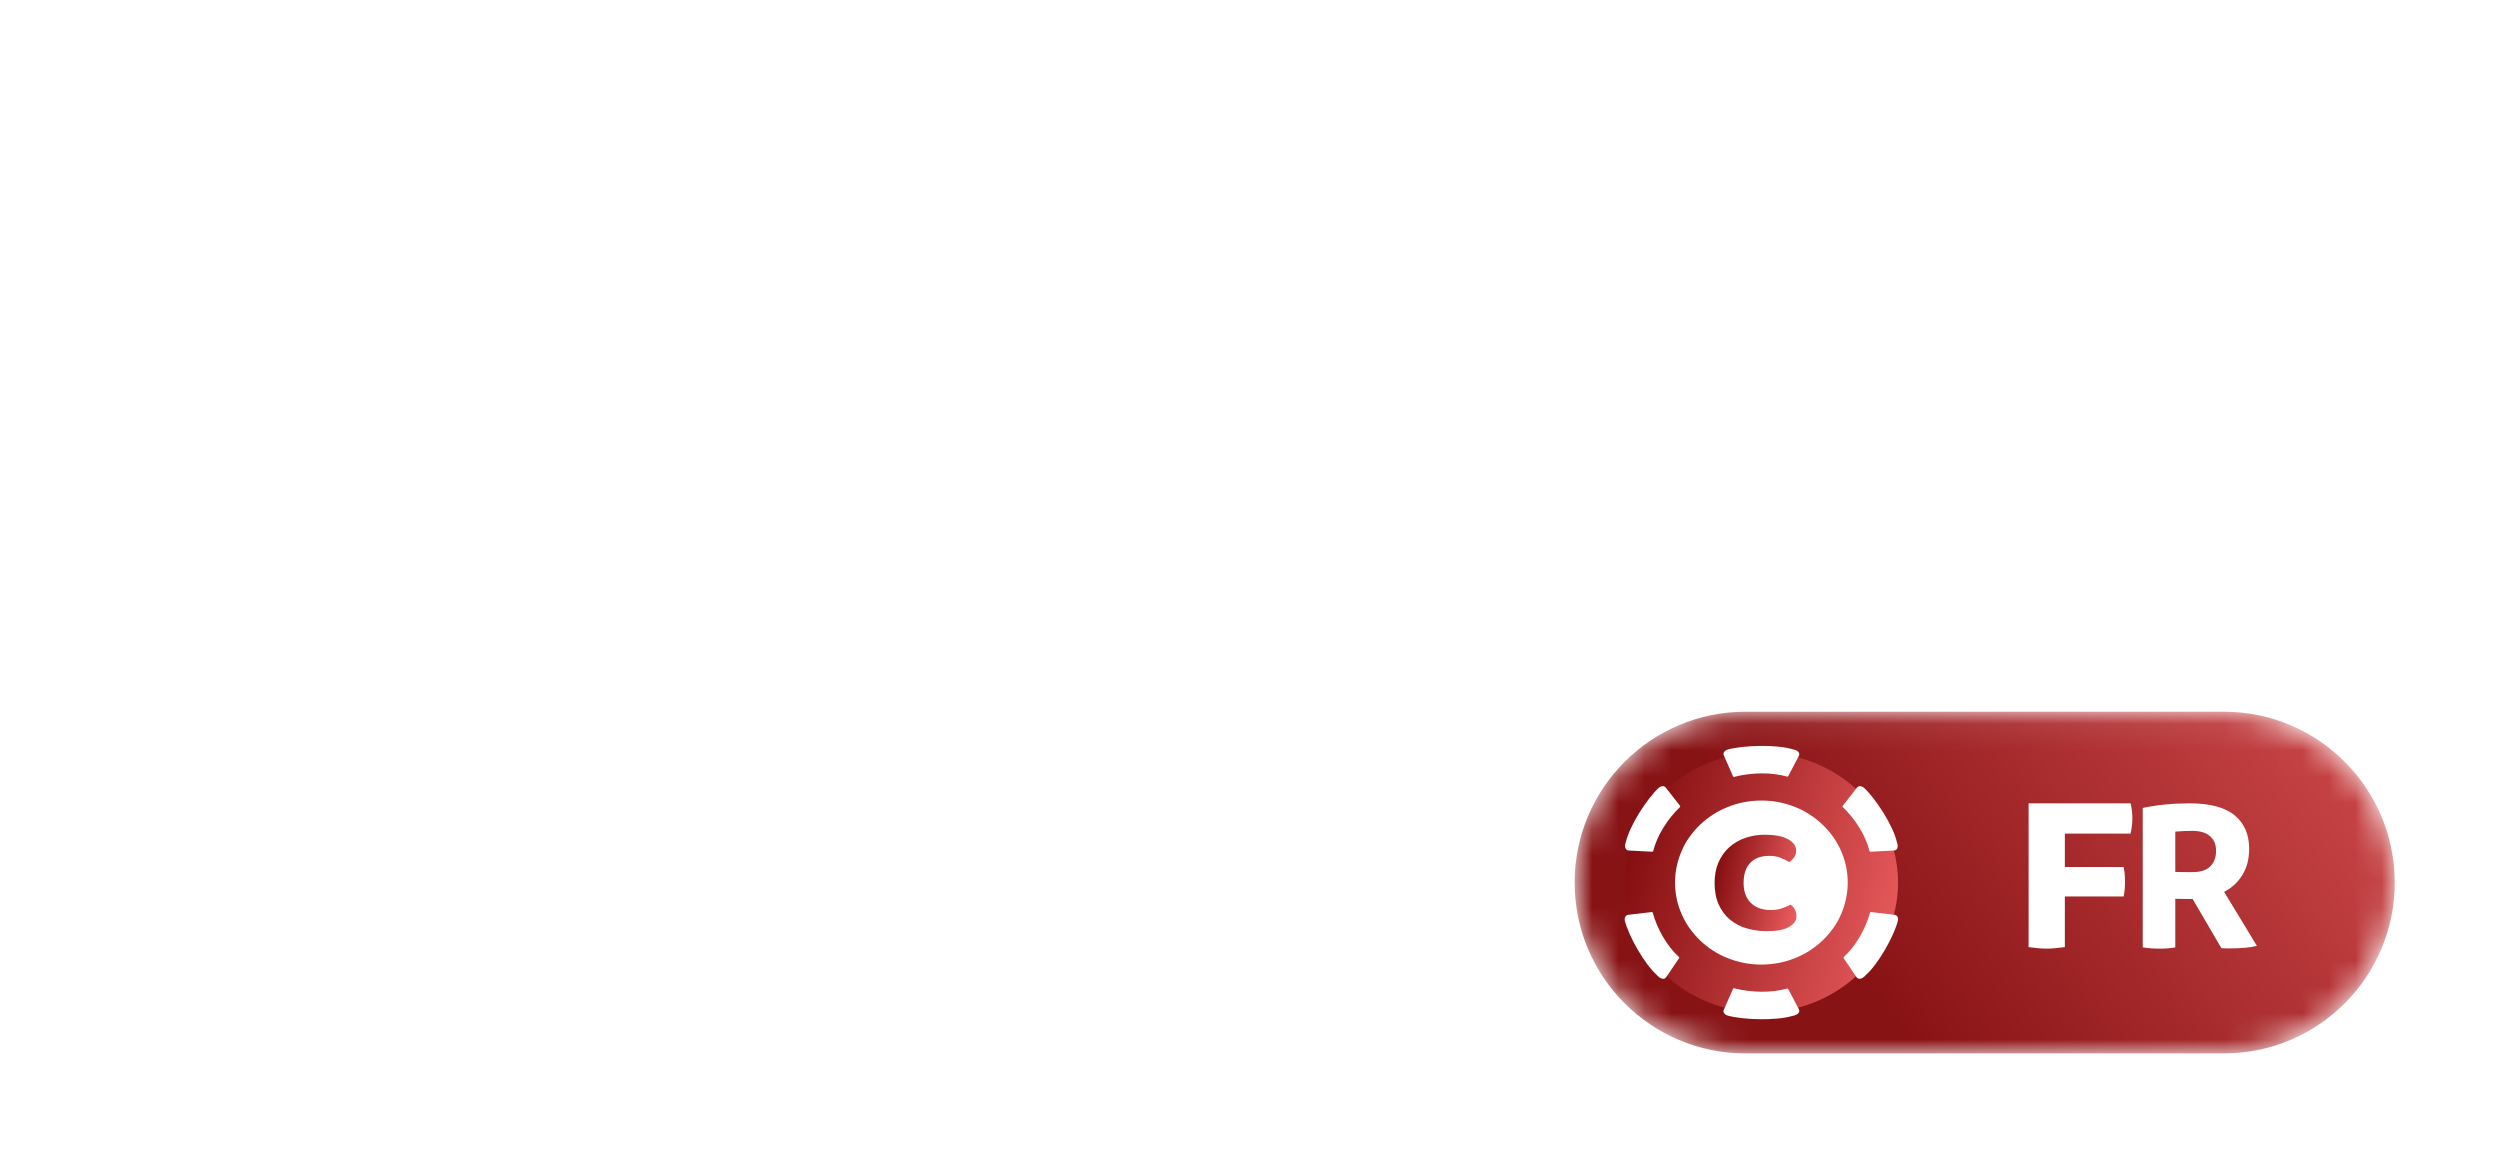 <svg width="95" height="44" viewBox="0 0 95 44" fill="none" xmlns="http://www.w3.org/2000/svg">
<path d="M10.779 10.963C11.617 10.014 12.824 9.54 14.398 9.54C15.196 9.54 15.896 9.661 16.499 9.903C17.094 10.141 17.664 10.435 18.202 10.782C18.567 10.543 18.88 10.234 19.122 9.873C19.388 9.489 19.521 9.035 19.521 8.51C19.521 7.561 19.004 6.783 17.972 6.178C16.939 5.572 15.482 5.269 13.601 5.269C12.325 5.26 11.058 5.475 9.859 5.905C8.719 6.313 7.679 6.953 6.807 7.783C5.938 8.611 5.253 9.626 4.752 10.827C4.25 12.029 4 13.417 4 14.992C4 16.689 4.261 18.148 4.782 19.369C5.304 20.591 6.014 21.601 6.914 22.398C7.828 23.204 8.905 23.808 10.073 24.17C11.323 24.561 12.627 24.755 13.938 24.746C15.84 24.746 17.256 24.458 18.186 23.883C19.117 23.307 19.582 22.605 19.582 21.777C19.582 21.252 19.485 20.793 19.291 20.399C19.096 20.005 18.826 19.667 18.478 19.384C17.946 19.667 17.389 19.919 16.806 20.142C16.223 20.364 15.513 20.475 14.674 20.475C13.1 20.475 11.847 20 10.917 19.051C9.986 18.102 9.521 16.749 9.521 14.992C9.521 13.255 9.94 11.913 10.779 10.963Z" fill="white"/>
<path fill-rule="evenodd" clip-rule="evenodd" d="M52.834 5.666C52.352 6.13 52.111 6.7 52.111 7.378C52.111 8.056 52.352 8.627 52.834 9.09C53.316 9.554 53.954 9.786 54.747 9.786C55.541 9.786 56.179 9.554 56.66 9.09C57.142 8.627 57.383 8.056 57.383 7.378C57.383 6.7 57.142 6.13 56.66 5.666C56.179 5.202 55.541 4.97 54.747 4.97C53.954 4.97 53.316 5.202 52.834 5.666ZM31.32 10.883C30.48 10.687 29.549 10.589 28.528 10.589C27.867 10.589 27.163 10.633 26.417 10.723C25.754 10.793 25.102 10.937 24.475 11.151C23.984 11.347 23.62 11.583 23.384 11.86C23.148 12.136 23.029 12.506 23.029 12.97C23.03 13.327 23.117 13.68 23.285 14C23.455 14.33 23.663 14.575 23.908 14.736C24.505 14.508 25.121 14.329 25.751 14.201C26.431 14.058 27.13 13.987 27.848 13.987C28.755 13.987 29.45 14.098 29.931 14.321C30.413 14.544 30.654 14.914 30.654 15.431V15.619L26.941 15.993C25.316 16.154 24.116 16.564 23.341 17.224C22.567 17.884 22.179 18.829 22.179 20.06C22.179 20.791 22.335 21.433 22.647 21.986C22.96 22.541 23.419 23.011 23.979 23.351C24.555 23.708 25.245 23.975 26.048 24.154C26.851 24.332 27.754 24.421 28.755 24.421C30.985 24.421 32.714 24.073 33.942 23.378C34.308 23.173 34.638 22.916 34.92 22.615C35.194 22.321 35.331 21.942 35.331 21.478V15.485C35.331 14.647 35.17 13.92 34.849 13.304C34.528 12.689 34.07 12.181 33.475 11.779C32.879 11.378 32.161 11.079 31.32 10.883ZM49.9 20.114C49.9 21.469 49.362 22.53 48.285 23.297C47.208 24.064 45.62 24.448 43.523 24.448C42.729 24.448 41.992 24.394 41.312 24.287C40.632 24.18 40.05 24.015 39.569 23.792C39.087 23.569 38.709 23.288 38.435 22.95C38.158 22.603 38.014 22.179 38.024 21.746C38.024 21.317 38.118 20.956 38.307 20.662C38.485 20.38 38.715 20.131 38.988 19.926C39.536 20.212 40.164 20.466 40.873 20.689C41.581 20.912 42.398 21.023 43.324 21.023C43.91 21.023 44.359 20.943 44.671 20.782C44.983 20.622 45.138 20.408 45.138 20.14C45.138 19.891 45.025 19.694 44.798 19.552C44.572 19.409 44.194 19.293 43.664 19.204L42.814 19.043C41.17 18.74 39.947 18.263 39.144 17.612C38.34 16.961 37.939 16.029 37.939 14.816C37.939 14.156 38.09 13.559 38.392 13.024C38.696 12.487 39.134 12.027 39.668 11.686C40.216 11.329 40.873 11.053 41.638 10.856C42.466 10.653 43.319 10.554 44.175 10.562C44.834 10.559 45.493 10.608 46.145 10.709C46.759 10.807 47.293 10.954 47.746 11.151C48.2 11.347 48.559 11.601 48.823 11.913C49.088 12.225 49.22 12.595 49.22 13.024C49.22 13.434 49.14 13.786 48.979 14.08C48.83 14.361 48.622 14.611 48.37 14.816C48.154 14.7 47.926 14.606 47.689 14.535C47.364 14.431 47.032 14.341 46.697 14.268C46.337 14.187 45.972 14.12 45.606 14.067C45.273 14.016 44.937 13.989 44.6 13.987C43.976 13.987 43.494 14.054 43.154 14.187C42.814 14.321 42.644 14.531 42.644 14.816C42.644 15.012 42.739 15.173 42.928 15.298C43.117 15.422 43.475 15.539 44.005 15.646L44.883 15.833C46.697 16.225 47.987 16.765 48.752 17.451C49.518 18.138 49.9 19.026 49.9 20.114ZM57.157 23.966C56.949 24.002 56.642 24.051 56.235 24.113C55.456 24.232 54.663 24.237 53.883 24.127C53.581 24.084 53.294 23.974 53.047 23.806C52.812 23.636 52.631 23.409 52.522 23.15C52.399 22.874 52.338 22.513 52.338 22.067V11.177C52.546 11.142 52.853 11.093 53.259 11.03C54.038 10.912 54.831 10.907 55.612 11.017C55.942 11.07 56.221 11.177 56.448 11.338C56.675 11.498 56.849 11.717 56.972 11.993C57.095 12.27 57.157 12.631 57.157 13.077V23.966ZM68.452 14.535C68.783 14.794 68.948 15.2 68.948 15.752V22.067C68.948 22.513 69.009 22.874 69.132 23.15C69.241 23.409 69.422 23.636 69.656 23.806C69.904 23.974 70.191 24.084 70.493 24.127C70.823 24.18 71.197 24.207 71.612 24.207C72.047 24.207 72.467 24.18 72.874 24.127C73.28 24.073 73.578 24.02 73.766 23.966V15.592C73.766 14.022 73.19 12.796 72.037 11.913C70.885 11.03 69.241 10.589 67.106 10.589C65.915 10.589 64.833 10.723 63.86 10.99C62.887 11.258 62.079 11.605 61.437 12.034C61.059 12.283 60.761 12.56 60.544 12.863C60.326 13.166 60.218 13.559 60.218 14.04V22.067C60.218 22.513 60.279 22.874 60.402 23.15C60.511 23.409 60.692 23.636 60.926 23.806C61.174 23.974 61.461 24.084 61.763 24.127C62.093 24.18 62.466 24.207 62.882 24.207C63.317 24.207 63.737 24.18 64.144 24.127C64.55 24.073 64.847 24.02 65.036 23.966V14.682C65.301 14.504 65.617 14.37 65.986 14.281C66.354 14.192 66.728 14.147 67.106 14.147C67.672 14.147 68.121 14.277 68.452 14.535ZM29.818 21.01C29.431 21.072 29.077 21.104 28.755 21.104C28.056 21.104 27.56 20.992 27.267 20.769C26.974 20.546 26.828 20.256 26.828 19.899C26.828 19.543 26.998 19.275 27.338 19.097C27.678 18.919 28.113 18.811 28.642 18.776L30.683 18.615V20.756C30.494 20.863 30.206 20.947 29.818 21.01Z" fill="white"/>
<mask id="mask0_26813_23682" style="mask-type:luminance" maskUnits="userSpaceOnUse" x="59" y="27" width="33" height="14">
<path d="M84.508 27.045H66.329C62.743 27.045 59.836 29.952 59.836 33.538V33.538C59.836 37.123 62.743 40.03 66.329 40.03H84.508C88.093 40.03 91 37.123 91 33.538V33.538C91 29.952 88.093 27.045 84.508 27.045Z" fill="white"/>
</mask>
<g mask="url(#mask0_26813_23682)">
<path d="M84.508 27.045H66.329C62.743 27.045 59.836 29.952 59.836 33.538V33.538C59.836 37.123 62.743 40.03 66.329 40.03H84.508C88.093 40.03 91 37.123 91 33.538V33.538C91 29.952 88.093 27.045 84.508 27.045Z" fill="url(#paint0_linear_26813_23682)"/>
<path d="M66.932 38.472C69.801 38.472 72.126 36.263 72.126 33.537C72.126 30.812 69.801 28.603 66.932 28.603C64.064 28.603 61.738 30.812 61.738 33.537C61.738 36.263 64.064 38.472 66.932 38.472Z" fill="url(#paint1_linear_26813_23682)"/>
<g filter="url(#filter0_d_26813_23682)">
<path fill-rule="evenodd" clip-rule="evenodd" d="M68.125 28.474L68.13 28.475C68.312 28.503 68.417 28.619 68.356 28.726L67.952 29.493C67.944 29.508 67.927 29.515 67.91 29.511C67.323 29.341 66.55 29.352 65.898 29.522C65.881 29.527 65.864 29.518 65.857 29.503L65.502 28.699C65.491 28.673 65.488 28.647 65.494 28.621C65.501 28.595 65.516 28.57 65.538 28.547C65.561 28.525 65.591 28.505 65.627 28.489C66.236 28.315 67.505 28.282 68.125 28.474ZM68.125 38.601L68.13 38.6C68.312 38.572 68.417 38.456 68.356 38.349L67.952 37.582C67.944 37.567 67.927 37.56 67.91 37.565C67.323 37.734 66.55 37.723 65.898 37.553C65.881 37.548 65.864 37.557 65.857 37.572L65.502 38.376C65.491 38.402 65.488 38.428 65.494 38.454C65.501 38.48 65.516 38.505 65.538 38.528C65.561 38.55 65.591 38.57 65.627 38.586C66.236 38.76 67.505 38.793 68.125 38.601ZM72.084 32.005L72.082 32C71.945 31.387 71.281 30.345 70.819 29.925C70.787 29.903 70.755 29.887 70.723 29.88C70.691 29.872 70.661 29.872 70.635 29.88C70.608 29.888 70.586 29.903 70.568 29.925L70.023 30.623C70.012 30.637 70.014 30.656 70.026 30.668C70.505 31.126 70.902 31.765 71.043 32.34C71.047 32.355 71.062 32.367 71.079 32.366L71.971 32.319C72.098 32.316 72.149 32.171 72.084 32.005ZM62.975 37.064L62.979 37.068C63.094 37.205 63.252 37.235 63.318 37.131L63.805 36.41C63.815 36.396 63.812 36.378 63.8 36.367C63.354 35.962 62.977 35.312 62.804 34.683C62.8 34.666 62.784 34.656 62.766 34.658L61.866 34.764C61.837 34.767 61.812 34.778 61.792 34.797C61.772 34.815 61.757 34.84 61.748 34.87C61.739 34.9 61.736 34.935 61.74 34.973C61.887 35.568 62.492 36.643 62.975 37.064ZM70.886 37.068L70.889 37.064C71.372 36.643 71.977 35.568 72.125 34.973C72.129 34.935 72.126 34.9 72.117 34.87C72.108 34.84 72.093 34.815 72.073 34.797C72.052 34.778 72.027 34.767 71.999 34.764L71.098 34.658C71.081 34.656 71.065 34.666 71.06 34.683C70.887 35.312 70.51 35.962 70.065 36.367C70.052 36.378 70.05 36.396 70.059 36.41L70.547 37.131C70.613 37.235 70.77 37.205 70.886 37.068ZM61.783 32L61.781 32.005C61.715 32.171 61.767 32.316 61.893 32.319L62.786 32.366C62.803 32.367 62.818 32.355 62.822 32.34C62.963 31.765 63.359 31.126 63.839 30.668C63.851 30.656 63.852 30.637 63.842 30.623L63.296 29.925C63.279 29.903 63.256 29.888 63.23 29.88C63.203 29.872 63.173 29.872 63.142 29.88C63.11 29.887 63.077 29.903 63.045 29.925C62.584 30.345 61.919 31.387 61.783 32Z" fill="white"/>
</g>
<path d="M65.099 30.95C65.271 30.836 65.459 30.746 65.656 30.665C66.059 30.502 66.495 30.421 66.932 30.421C67.371 30.419 67.805 30.502 68.209 30.665C68.405 30.739 68.592 30.834 68.765 30.95C68.941 31.062 69.104 31.19 69.253 31.332C69.408 31.479 69.536 31.633 69.656 31.796C69.776 31.959 69.87 32.138 69.956 32.325C70.127 32.707 70.213 33.114 70.213 33.537C70.214 33.954 70.127 34.366 69.956 34.75C69.878 34.937 69.777 35.114 69.656 35.279C69.538 35.445 69.403 35.601 69.254 35.742C69.099 35.889 68.936 36.011 68.765 36.125C68.594 36.239 68.406 36.328 68.209 36.41C67.806 36.572 67.378 36.654 66.932 36.654C66.494 36.655 66.06 36.572 65.656 36.41C65.459 36.336 65.272 36.24 65.099 36.125C64.924 36.013 64.76 35.885 64.611 35.742C64.457 35.596 64.329 35.441 64.209 35.279C64.089 35.116 63.994 34.937 63.909 34.75C63.737 34.367 63.652 33.961 63.652 33.537C63.65 33.121 63.738 32.708 63.909 32.325C63.986 32.138 64.087 31.96 64.209 31.796C64.326 31.629 64.461 31.474 64.611 31.332C64.765 31.186 64.928 31.064 65.099 30.95Z" fill="white"/>
<path d="M66.508 32.791C66.675 32.612 66.916 32.523 67.231 32.523C67.39 32.523 67.529 32.546 67.65 32.592C67.769 32.636 67.882 32.692 67.99 32.757C68.062 32.712 68.125 32.654 68.173 32.586C68.226 32.514 68.253 32.428 68.253 32.329C68.253 32.151 68.15 32.004 67.944 31.89C67.738 31.776 67.447 31.72 67.071 31.72C66.817 31.718 66.564 31.758 66.325 31.839C66.097 31.916 65.89 32.036 65.715 32.193C65.542 32.348 65.405 32.539 65.305 32.765C65.205 32.992 65.155 33.253 65.155 33.549C65.155 33.868 65.207 34.143 65.311 34.373C65.415 34.603 65.557 34.793 65.737 34.943C65.919 35.094 66.134 35.208 66.367 35.276C66.617 35.35 66.877 35.386 67.139 35.384C67.518 35.384 67.801 35.33 67.987 35.222C68.172 35.114 68.265 34.982 68.265 34.826C68.265 34.727 68.246 34.641 68.207 34.566C68.168 34.492 68.114 34.429 68.045 34.376C67.939 34.429 67.827 34.476 67.711 34.518C67.595 34.56 67.453 34.581 67.286 34.581C66.971 34.581 66.721 34.492 66.536 34.313C66.35 34.134 66.257 33.88 66.257 33.549C66.257 33.222 66.341 32.97 66.508 32.791Z" fill="url(#paint2_linear_26813_23682)"/>
<path d="M80.962 31.678H78.464V32.945H80.696C80.732 33.094 80.75 33.281 80.75 33.505C80.75 33.73 80.732 33.917 80.696 34.066H78.464V35.989C78.196 36.028 77.966 36.048 77.773 36.048C77.584 36.048 77.355 36.028 77.087 35.989V30.527H80.962C81.007 30.715 81.03 30.905 81.03 31.096C81.03 31.29 81.007 31.484 80.962 31.678Z" fill="white"/>
<path d="M84.517 33.891L85.762 35.942C85.518 36.007 85.171 36.039 84.723 36.039C84.578 36.039 84.475 36.037 84.413 36.031L83.321 34.163H83.273C83.002 34.163 82.798 34.16 82.661 34.155V35.999C82.502 36.031 82.3 36.048 82.053 36.048C81.811 36.048 81.602 36.031 81.424 35.999V30.701C81.975 30.585 82.57 30.527 83.209 30.527C83.979 30.527 84.548 30.678 84.916 30.981C85.284 31.284 85.468 31.708 85.468 32.254C85.468 32.637 85.383 32.967 85.214 33.243C85.048 33.518 84.816 33.734 84.517 33.891ZM82.661 31.601V33.133C82.808 33.139 83.026 33.141 83.313 33.141C83.619 33.141 83.845 33.068 83.99 32.922C84.138 32.776 84.211 32.579 84.211 32.331C84.211 32.093 84.135 31.908 83.982 31.775C83.832 31.64 83.606 31.573 83.305 31.573C83.125 31.573 82.91 31.582 82.661 31.601Z" fill="white"/>
</g>
<path fill-rule="evenodd" clip-rule="evenodd" d="M26.274 33.573C25.813 33.427 25.394 33.279 25.017 33.129C24.665 32.992 24.337 32.807 24.043 32.581C23.774 32.371 23.557 32.11 23.407 31.816C23.255 31.518 23.179 31.156 23.179 30.728C23.179 29.902 23.522 29.24 24.209 28.744C24.894 28.248 25.855 28 27.091 28C27.541 28 27.96 28.029 28.348 28.087C28.735 28.146 29.068 28.236 29.346 28.358C29.623 28.479 29.84 28.635 29.997 28.824C30.155 29.014 30.233 29.235 30.233 29.488C30.233 29.741 30.171 29.957 30.045 30.138C29.922 30.314 29.768 30.47 29.589 30.597C29.358 30.461 29.05 30.342 28.662 30.24C28.247 30.134 27.819 30.083 27.39 30.086C26.918 30.086 26.573 30.147 26.352 30.269C26.133 30.391 26.023 30.544 26.023 30.728C26.023 30.875 26.091 30.994 26.227 31.086C26.363 31.178 26.567 31.263 26.84 31.341L27.672 31.589C28.657 31.881 29.414 32.253 29.942 32.705C30.471 33.158 30.736 33.773 30.736 34.551C30.736 35.378 30.385 36.046 29.683 36.557C28.982 37.068 27.95 37.323 26.588 37.323C26.106 37.323 25.659 37.287 25.245 37.214C24.831 37.141 24.47 37.034 24.161 36.892C23.852 36.752 23.611 36.577 23.439 36.367C23.267 36.161 23.175 35.906 23.179 35.645C23.179 35.363 23.268 35.123 23.446 34.923C23.607 34.737 23.804 34.581 24.027 34.463C24.321 34.678 24.68 34.862 25.104 35.018C25.528 35.173 25.991 35.252 26.494 35.252C27.007 35.252 27.368 35.178 27.578 35.032C27.788 34.887 27.892 34.716 27.892 34.522C27.892 34.327 27.808 34.179 27.641 34.077C27.473 33.975 27.237 33.875 26.934 33.778L26.274 33.573ZM36.004 29.78C36.633 29.78 37.216 29.856 37.755 30.006C38.295 30.157 38.758 30.388 39.146 30.699C39.533 31.011 39.837 31.402 40.057 31.873C40.277 32.345 40.387 32.907 40.387 33.559C40.387 34.182 40.292 34.726 40.104 35.193C39.916 35.66 39.648 36.051 39.303 36.367C38.95 36.688 38.523 36.93 38.054 37.075C37.567 37.231 37.025 37.309 36.428 37.309C35.978 37.309 35.559 37.245 35.171 37.119V39.541C35.006 39.582 34.838 39.613 34.669 39.636C34.438 39.67 34.203 39.687 33.962 39.687C33.731 39.687 33.525 39.672 33.341 39.643C33.174 39.62 33.015 39.56 32.878 39.468C32.749 39.376 32.651 39.252 32.595 39.11C32.532 38.96 32.501 38.763 32.501 38.519V31.516C32.501 31.254 32.561 31.04 32.681 30.874C32.815 30.696 32.983 30.543 33.176 30.422C33.501 30.227 33.904 30.072 34.386 29.955C34.867 29.838 35.407 29.78 36.004 29.78ZM36.035 35.354C37.114 35.354 37.654 34.755 37.654 33.559C37.654 32.936 37.52 32.474 37.253 32.173C36.986 31.871 36.601 31.721 36.098 31.721C35.899 31.721 35.721 31.742 35.564 31.786C35.423 31.824 35.286 31.875 35.156 31.939V35.149C35.281 35.207 35.417 35.256 35.564 35.295C35.711 35.334 35.868 35.354 36.035 35.354ZM50.117 33.544C50.117 34.147 50.017 34.685 49.819 35.157C49.619 35.628 49.339 36.025 48.978 36.346C48.607 36.672 48.165 36.921 47.681 37.075C47.179 37.24 46.619 37.323 46.001 37.323C45.383 37.323 44.823 37.236 44.32 37.06C43.836 36.897 43.395 36.641 43.024 36.309C42.663 35.983 42.382 35.587 42.183 35.12C41.984 34.653 41.885 34.128 41.885 33.544C41.885 32.97 41.984 32.45 42.183 31.983C42.382 31.516 42.663 31.12 43.024 30.794C43.395 30.463 43.836 30.207 44.32 30.043C44.823 29.867 45.383 29.78 46.001 29.78C46.619 29.78 47.179 29.87 47.681 30.05C48.165 30.218 48.606 30.476 48.978 30.808C49.339 31.134 49.619 31.531 49.819 31.997C50.017 32.465 50.117 32.98 50.117 33.544ZM44.618 33.544C44.618 34.137 44.741 34.592 44.988 34.909C45.234 35.225 45.577 35.383 46.017 35.383C46.456 35.383 46.794 35.222 47.03 34.901C47.265 34.58 47.383 34.128 47.383 33.544C47.383 32.961 47.263 32.511 47.022 32.195C46.781 31.878 46.441 31.721 46.001 31.721C45.561 31.721 45.22 31.878 44.98 32.195C44.739 32.511 44.618 32.961 44.618 33.544ZM54.615 34.653C54.615 34.906 54.702 35.086 54.874 35.193C55.047 35.3 55.291 35.353 55.604 35.353C55.762 35.353 55.924 35.341 56.092 35.317C56.241 35.297 56.388 35.265 56.532 35.222C56.626 35.329 56.707 35.448 56.775 35.58C56.843 35.711 56.877 35.869 56.877 36.054C56.877 36.423 56.728 36.725 56.429 36.958C56.131 37.192 55.605 37.309 54.851 37.309C53.929 37.309 53.219 37.114 52.722 36.725C52.224 36.336 51.976 35.704 51.976 34.828V28.583C52.091 28.554 52.256 28.522 52.47 28.488C52.696 28.453 52.925 28.436 53.154 28.437C53.615 28.437 53.974 28.513 54.23 28.663C54.487 28.814 54.615 29.133 54.615 29.619V30.553H56.673C56.736 30.66 56.796 30.794 56.854 30.954C56.912 31.115 56.94 31.292 56.94 31.487C56.94 31.827 56.859 32.072 56.697 32.224C56.534 32.374 56.317 32.45 56.045 32.45H54.615V34.653Z" fill="white"/>
<path fill-rule="evenodd" clip-rule="evenodd" d="M90 17.437C90 18.516 89.831 19.478 89.492 20.322C89.181 21.126 88.694 21.852 88.063 22.451C87.432 23.035 86.681 23.48 85.859 23.756C85.004 24.052 84.051 24.2 83 24.2C81.949 24.2 80.996 24.043 80.141 23.73C79.319 23.436 78.568 22.979 77.937 22.385C77.31 21.784 76.823 21.058 76.508 20.257C76.169 19.422 76 18.481 76 17.437C76 16.41 76.169 15.479 76.508 14.643C76.823 13.842 77.31 13.116 77.937 12.515C78.568 11.921 79.319 11.463 80.141 11.17C80.996 10.857 81.949 10.7 83 10.7C84.051 10.7 85.004 10.861 85.859 11.183C86.68 11.485 87.43 11.947 88.063 12.541C88.677 13.124 89.154 13.834 89.492 14.669C89.831 15.505 90 16.427 90 17.437ZM81.277 19.878C80.858 19.313 80.649 18.499 80.649 17.437C80.649 16.392 80.854 15.587 81.264 15.022C81.673 14.456 82.252 14.173 83 14.173C83.748 14.173 84.327 14.456 84.737 15.022C85.147 15.587 85.351 16.392 85.351 17.437C85.351 18.481 85.151 19.291 84.75 19.865C84.35 20.44 83.775 20.727 83.027 20.727C82.279 20.727 81.695 20.444 81.277 19.878Z" fill="white"/>
<defs>
<filter id="filter0_d_26813_23682" x="49.413" y="16.018" width="35.038" height="35.038" filterUnits="userSpaceOnUse" color-interpolation-filters="sRGB">
<feFlood flood-opacity="0" result="BackgroundImageFix"/>
<feColorMatrix in="SourceAlpha" type="matrix" values="0 0 0 0 0 0 0 0 0 0 0 0 0 0 0 0 0 0 127 0" result="hardAlpha"/>
<feOffset/>
<feGaussianBlur stdDeviation="6.163"/>
<feComposite in2="hardAlpha" operator="out"/>
<feColorMatrix type="matrix" values="0 0 0 0 0.028 0 0 0 0 0 0 0 0 0 0.042 0 0 0 0.25 0"/>
<feBlend mode="normal" in2="BackgroundImageFix" result="effect1_dropShadow_26813_23682"/>
<feBlend mode="normal" in="SourceGraphic" in2="effect1_dropShadow_26813_23682" result="shape"/>
</filter>
<linearGradient id="paint0_linear_26813_23682" x1="93.783" y1="24.262" x2="64.45" y2="45.739" gradientUnits="userSpaceOnUse">
<stop stop-color="#DD5456"/>
<stop offset="0.718" stop-color="#881315"/>
</linearGradient>
<linearGradient id="paint1_linear_26813_23682" x1="76.503" y1="28.603" x2="61.779" y2="24.932" gradientUnits="userSpaceOnUse">
<stop stop-color="#FF6C6E"/>
<stop offset="0.971" stop-color="#780406"/>
</linearGradient>
<linearGradient id="paint2_linear_26813_23682" x1="69.575" y1="31.719" x2="65.075" y2="30.815" gradientUnits="userSpaceOnUse">
<stop stop-color="#FF6C6E"/>
<stop offset="0.971" stop-color="#780406"/>
</linearGradient>
</defs>
</svg>
